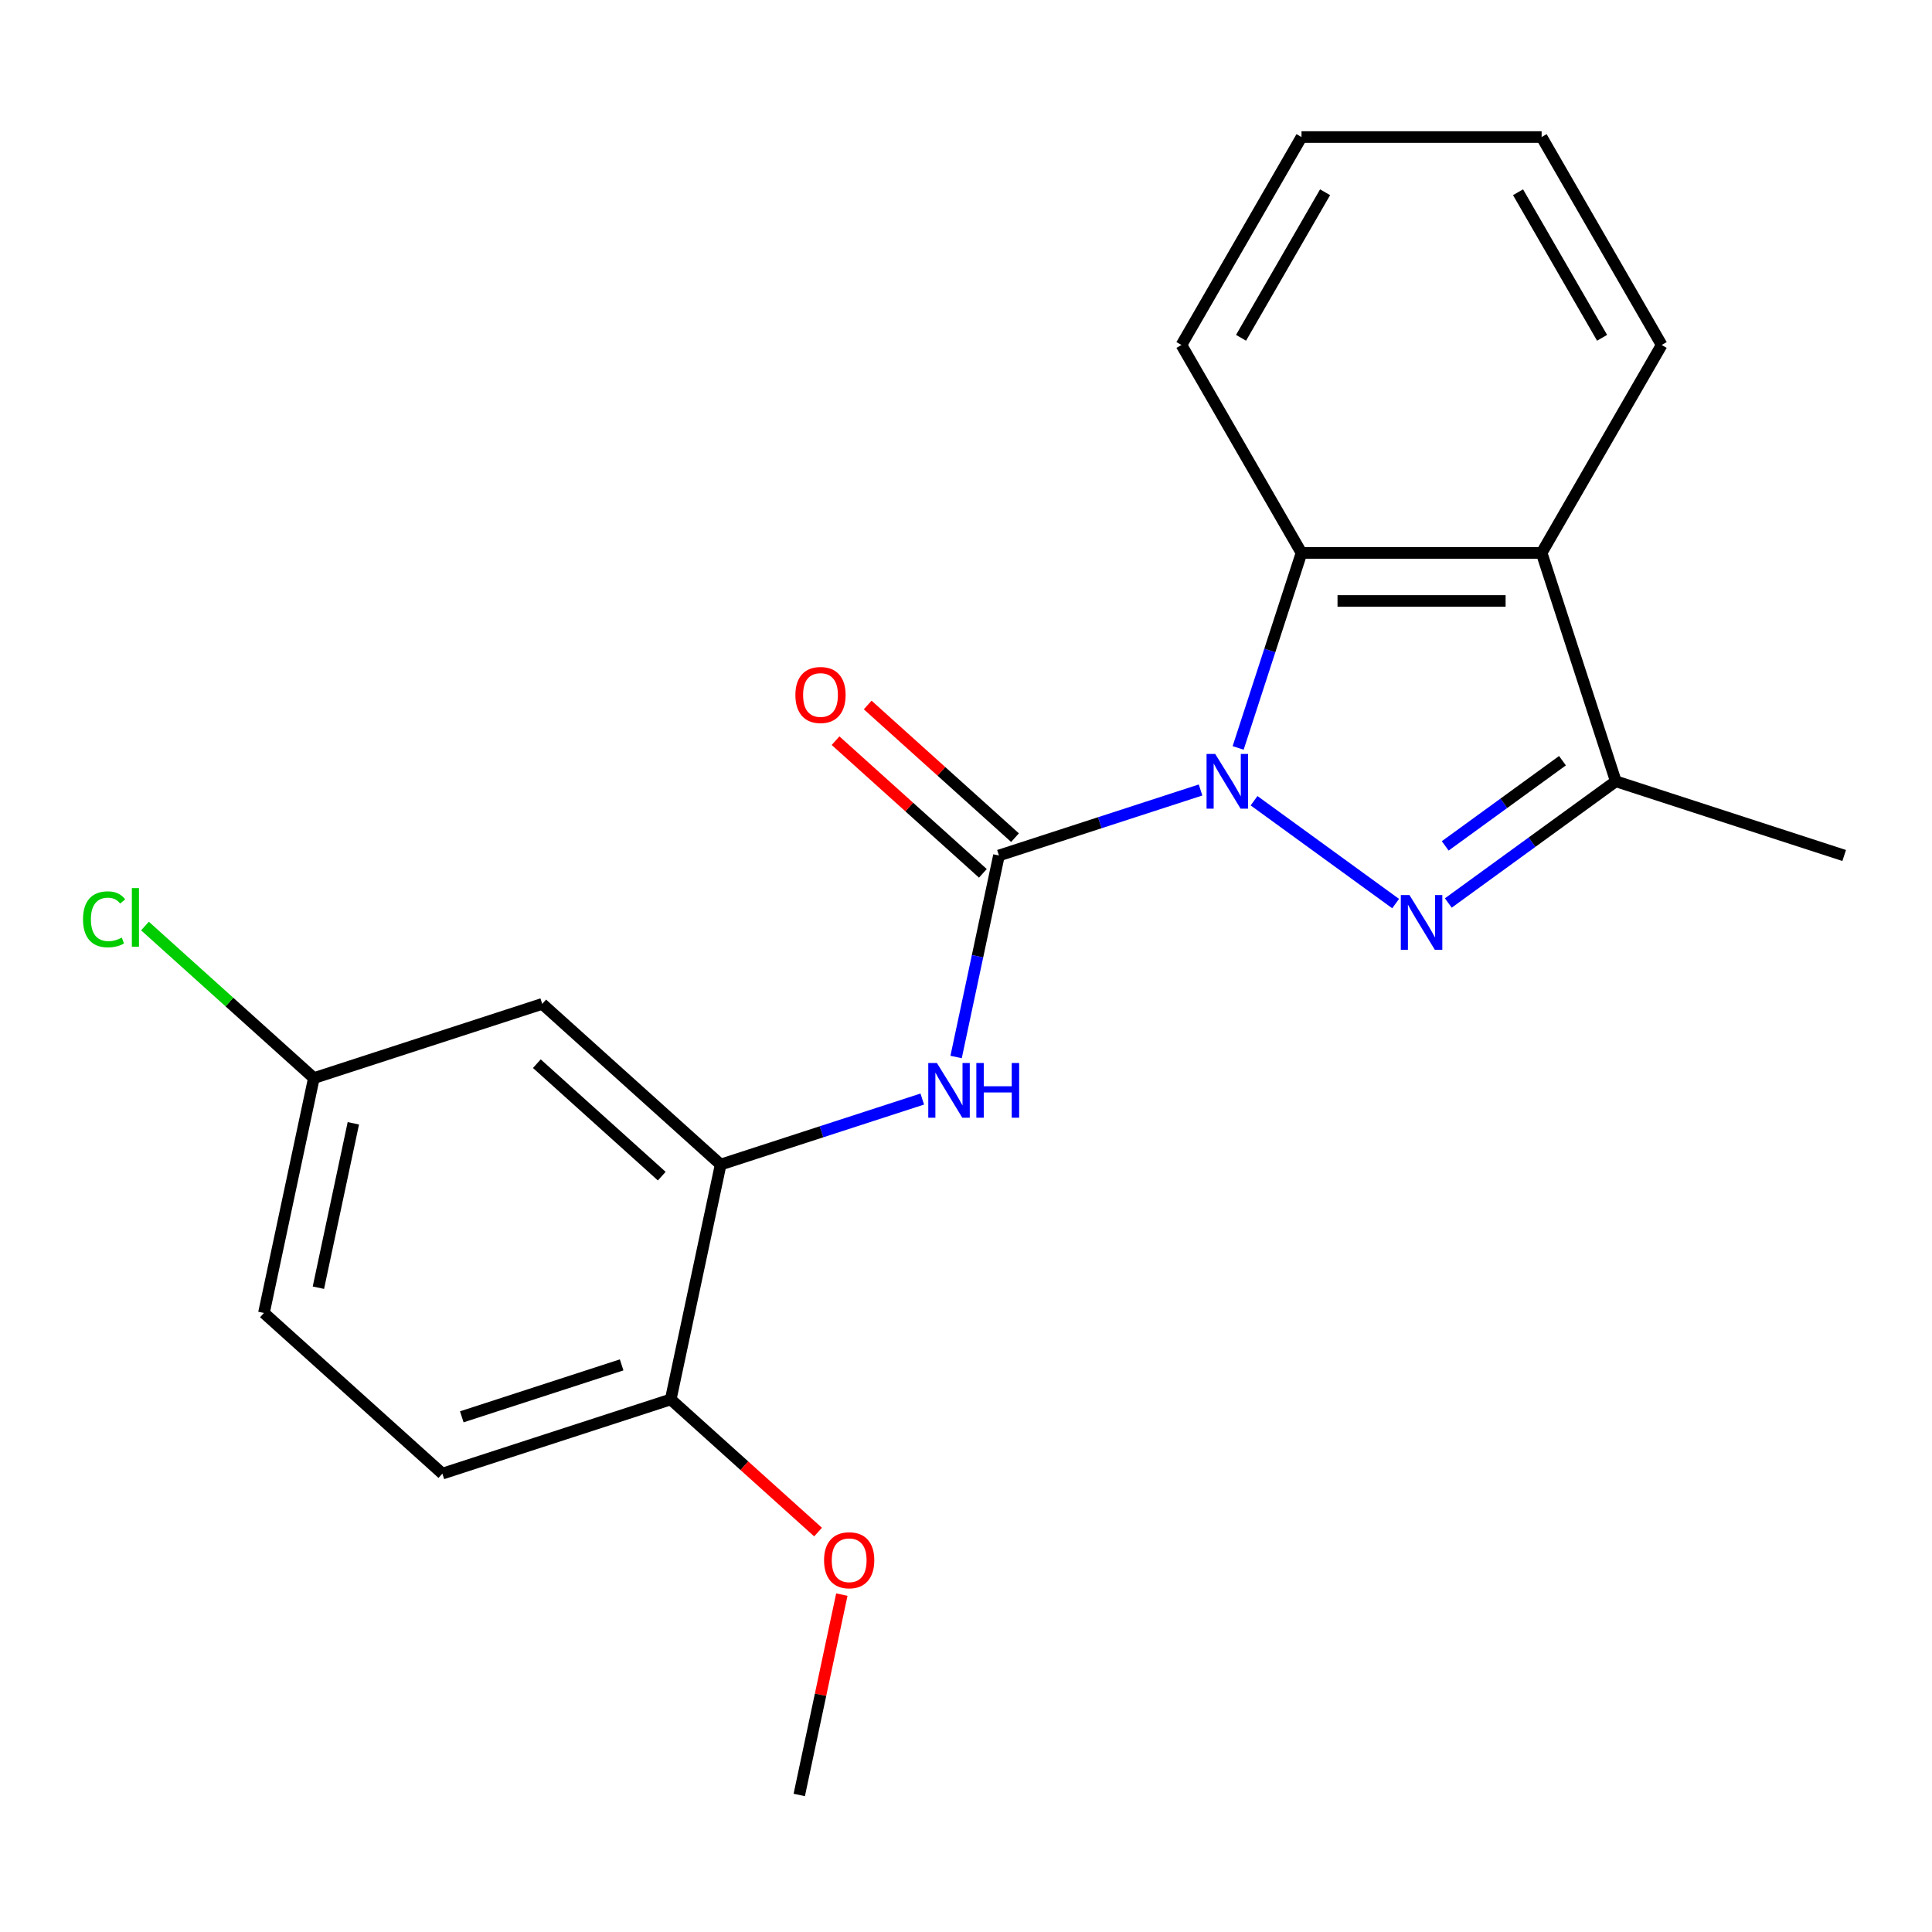 <?xml version='1.0' encoding='iso-8859-1'?>
<svg version='1.1' baseProfile='full'
              xmlns='http://www.w3.org/2000/svg'
                      xmlns:rdkit='http://www.rdkit.org/xml'
                      xmlns:xlink='http://www.w3.org/1999/xlink'
                  xml:space='preserve'
width='1000px' height='1000px' viewBox='0 0 1000 1000'>
<!-- END OF HEADER -->
<rect style='opacity:1.0;fill:#FFFFFF;stroke:none' width='1000' height='1000' x='0' y='0'> </rect>
<path class='bond-0' d='M 649.099,414.456 L 722.379,467.697' style='fill:none;fill-rule:evenodd;stroke:#0000FF;stroke-width:6px;stroke-linecap:butt;stroke-linejoin:miter;stroke-opacity:1' />
<path class='bond-1' d='M 621.405,408.895 L 569.228,425.848' style='fill:none;fill-rule:evenodd;stroke:#0000FF;stroke-width:6px;stroke-linecap:butt;stroke-linejoin:miter;stroke-opacity:1' />
<path class='bond-1' d='M 569.228,425.848 L 517.052,442.801' style='fill:none;fill-rule:evenodd;stroke:#000000;stroke-width:6px;stroke-linecap:butt;stroke-linejoin:miter;stroke-opacity:1' />
<path class='bond-2' d='M 640.862,387.128 L 657.26,336.662' style='fill:none;fill-rule:evenodd;stroke:#0000FF;stroke-width:6px;stroke-linecap:butt;stroke-linejoin:miter;stroke-opacity:1' />
<path class='bond-2' d='M 657.26,336.662 L 673.657,286.195' style='fill:none;fill-rule:evenodd;stroke:#000000;stroke-width:6px;stroke-linecap:butt;stroke-linejoin:miter;stroke-opacity:1' />
<path class='bond-3' d='M 749.646,467.387 L 792.996,435.891' style='fill:none;fill-rule:evenodd;stroke:#0000FF;stroke-width:6px;stroke-linecap:butt;stroke-linejoin:miter;stroke-opacity:1' />
<path class='bond-3' d='M 792.996,435.891 L 836.345,404.395' style='fill:none;fill-rule:evenodd;stroke:#000000;stroke-width:6px;stroke-linecap:butt;stroke-linejoin:miter;stroke-opacity:1' />
<path class='bond-3' d='M 748.04,437.829 L 778.385,415.782' style='fill:none;fill-rule:evenodd;stroke:#0000FF;stroke-width:6px;stroke-linecap:butt;stroke-linejoin:miter;stroke-opacity:1' />
<path class='bond-3' d='M 778.385,415.782 L 808.73,393.735' style='fill:none;fill-rule:evenodd;stroke:#000000;stroke-width:6px;stroke-linecap:butt;stroke-linejoin:miter;stroke-opacity:1' />
<path class='bond-5' d='M 517.052,442.801 L 505.967,494.951' style='fill:none;fill-rule:evenodd;stroke:#000000;stroke-width:6px;stroke-linecap:butt;stroke-linejoin:miter;stroke-opacity:1' />
<path class='bond-5' d='M 505.967,494.951 L 494.882,547.101' style='fill:none;fill-rule:evenodd;stroke:#0000FF;stroke-width:6px;stroke-linecap:butt;stroke-linejoin:miter;stroke-opacity:1' />
<path class='bond-8' d='M 525.368,433.565 L 487.241,399.236' style='fill:none;fill-rule:evenodd;stroke:#000000;stroke-width:6px;stroke-linecap:butt;stroke-linejoin:miter;stroke-opacity:1' />
<path class='bond-8' d='M 487.241,399.236 L 449.115,364.906' style='fill:none;fill-rule:evenodd;stroke:#FF0000;stroke-width:6px;stroke-linecap:butt;stroke-linejoin:miter;stroke-opacity:1' />
<path class='bond-8' d='M 508.735,452.037 L 470.609,417.708' style='fill:none;fill-rule:evenodd;stroke:#000000;stroke-width:6px;stroke-linecap:butt;stroke-linejoin:miter;stroke-opacity:1' />
<path class='bond-8' d='M 470.609,417.708 L 432.482,383.378' style='fill:none;fill-rule:evenodd;stroke:#FF0000;stroke-width:6px;stroke-linecap:butt;stroke-linejoin:miter;stroke-opacity:1' />
<path class='bond-4' d='M 673.657,286.195 L 797.94,286.195' style='fill:none;fill-rule:evenodd;stroke:#000000;stroke-width:6px;stroke-linecap:butt;stroke-linejoin:miter;stroke-opacity:1' />
<path class='bond-4' d='M 692.3,311.052 L 779.298,311.052' style='fill:none;fill-rule:evenodd;stroke:#000000;stroke-width:6px;stroke-linecap:butt;stroke-linejoin:miter;stroke-opacity:1' />
<path class='bond-15' d='M 673.657,286.195 L 611.516,178.563' style='fill:none;fill-rule:evenodd;stroke:#000000;stroke-width:6px;stroke-linecap:butt;stroke-linejoin:miter;stroke-opacity:1' />
<path class='bond-17' d='M 836.345,404.395 L 954.545,442.801' style='fill:none;fill-rule:evenodd;stroke:#000000;stroke-width:6px;stroke-linecap:butt;stroke-linejoin:miter;stroke-opacity:1' />
<path class='bond-21' d='M 836.345,404.395 L 797.94,286.195' style='fill:none;fill-rule:evenodd;stroke:#000000;stroke-width:6px;stroke-linecap:butt;stroke-linejoin:miter;stroke-opacity:1' />
<path class='bond-14' d='M 797.94,286.195 L 860.081,178.563' style='fill:none;fill-rule:evenodd;stroke:#000000;stroke-width:6px;stroke-linecap:butt;stroke-linejoin:miter;stroke-opacity:1' />
<path class='bond-6' d='M 477.365,568.867 L 425.188,585.82' style='fill:none;fill-rule:evenodd;stroke:#0000FF;stroke-width:6px;stroke-linecap:butt;stroke-linejoin:miter;stroke-opacity:1' />
<path class='bond-6' d='M 425.188,585.82 L 373.012,602.773' style='fill:none;fill-rule:evenodd;stroke:#000000;stroke-width:6px;stroke-linecap:butt;stroke-linejoin:miter;stroke-opacity:1' />
<path class='bond-7' d='M 373.012,602.773 L 280.652,519.612' style='fill:none;fill-rule:evenodd;stroke:#000000;stroke-width:6px;stroke-linecap:butt;stroke-linejoin:miter;stroke-opacity:1' />
<path class='bond-7' d='M 342.525,608.771 L 277.873,550.558' style='fill:none;fill-rule:evenodd;stroke:#000000;stroke-width:6px;stroke-linecap:butt;stroke-linejoin:miter;stroke-opacity:1' />
<path class='bond-9' d='M 373.012,602.773 L 347.172,724.34' style='fill:none;fill-rule:evenodd;stroke:#000000;stroke-width:6px;stroke-linecap:butt;stroke-linejoin:miter;stroke-opacity:1' />
<path class='bond-11' d='M 280.652,519.612 L 162.452,558.017' style='fill:none;fill-rule:evenodd;stroke:#000000;stroke-width:6px;stroke-linecap:butt;stroke-linejoin:miter;stroke-opacity:1' />
<path class='bond-10' d='M 347.172,724.34 L 228.972,762.746' style='fill:none;fill-rule:evenodd;stroke:#000000;stroke-width:6px;stroke-linecap:butt;stroke-linejoin:miter;stroke-opacity:1' />
<path class='bond-10' d='M 321.761,706.461 L 239.021,733.345' style='fill:none;fill-rule:evenodd;stroke:#000000;stroke-width:6px;stroke-linecap:butt;stroke-linejoin:miter;stroke-opacity:1' />
<path class='bond-16' d='M 347.172,724.34 L 385.298,758.67' style='fill:none;fill-rule:evenodd;stroke:#000000;stroke-width:6px;stroke-linecap:butt;stroke-linejoin:miter;stroke-opacity:1' />
<path class='bond-16' d='M 385.298,758.67 L 423.425,792.999' style='fill:none;fill-rule:evenodd;stroke:#FF0000;stroke-width:6px;stroke-linecap:butt;stroke-linejoin:miter;stroke-opacity:1' />
<path class='bond-12' d='M 228.972,762.746 L 136.612,679.584' style='fill:none;fill-rule:evenodd;stroke:#000000;stroke-width:6px;stroke-linecap:butt;stroke-linejoin:miter;stroke-opacity:1' />
<path class='bond-13' d='M 162.452,558.017 L 118.745,518.664' style='fill:none;fill-rule:evenodd;stroke:#000000;stroke-width:6px;stroke-linecap:butt;stroke-linejoin:miter;stroke-opacity:1' />
<path class='bond-13' d='M 118.745,518.664 L 75.038,479.31' style='fill:none;fill-rule:evenodd;stroke:#00CC00;stroke-width:6px;stroke-linecap:butt;stroke-linejoin:miter;stroke-opacity:1' />
<path class='bond-23' d='M 162.452,558.017 L 136.612,679.584' style='fill:none;fill-rule:evenodd;stroke:#000000;stroke-width:6px;stroke-linecap:butt;stroke-linejoin:miter;stroke-opacity:1' />
<path class='bond-23' d='M 182.889,581.42 L 164.801,666.517' style='fill:none;fill-rule:evenodd;stroke:#000000;stroke-width:6px;stroke-linecap:butt;stroke-linejoin:miter;stroke-opacity:1' />
<path class='bond-22' d='M 860.081,178.563 L 797.94,70.931' style='fill:none;fill-rule:evenodd;stroke:#000000;stroke-width:6px;stroke-linecap:butt;stroke-linejoin:miter;stroke-opacity:1' />
<path class='bond-22' d='M 829.234,174.847 L 785.735,99.504' style='fill:none;fill-rule:evenodd;stroke:#000000;stroke-width:6px;stroke-linecap:butt;stroke-linejoin:miter;stroke-opacity:1' />
<path class='bond-20' d='M 611.516,178.563 L 673.657,70.931' style='fill:none;fill-rule:evenodd;stroke:#000000;stroke-width:6px;stroke-linecap:butt;stroke-linejoin:miter;stroke-opacity:1' />
<path class='bond-20' d='M 642.363,174.847 L 685.862,99.504' style='fill:none;fill-rule:evenodd;stroke:#000000;stroke-width:6px;stroke-linecap:butt;stroke-linejoin:miter;stroke-opacity:1' />
<path class='bond-18' d='M 435.734,825.369 L 424.713,877.219' style='fill:none;fill-rule:evenodd;stroke:#FF0000;stroke-width:6px;stroke-linecap:butt;stroke-linejoin:miter;stroke-opacity:1' />
<path class='bond-18' d='M 424.713,877.219 L 413.692,929.069' style='fill:none;fill-rule:evenodd;stroke:#000000;stroke-width:6px;stroke-linecap:butt;stroke-linejoin:miter;stroke-opacity:1' />
<path class='bond-19' d='M 797.94,70.931 L 673.657,70.931' style='fill:none;fill-rule:evenodd;stroke:#000000;stroke-width:6px;stroke-linecap:butt;stroke-linejoin:miter;stroke-opacity:1' />
<path  class='atom-0' d='M 628.992 390.235
L 638.272 405.235
Q 639.192 406.715, 640.672 409.395
Q 642.152 412.075, 642.232 412.235
L 642.232 390.235
L 645.992 390.235
L 645.992 418.555
L 642.112 418.555
L 632.152 402.155
Q 630.992 400.235, 629.752 398.035
Q 628.552 395.835, 628.192 395.155
L 628.192 418.555
L 624.512 418.555
L 624.512 390.235
L 628.992 390.235
' fill='#0000FF'/>
<path  class='atom-1' d='M 729.539 463.287
L 738.819 478.287
Q 739.739 479.767, 741.219 482.447
Q 742.699 485.127, 742.779 485.287
L 742.779 463.287
L 746.539 463.287
L 746.539 491.607
L 742.659 491.607
L 732.699 475.207
Q 731.539 473.287, 730.299 471.087
Q 729.099 468.887, 728.739 468.207
L 728.739 491.607
L 725.059 491.607
L 725.059 463.287
L 729.539 463.287
' fill='#0000FF'/>
<path  class='atom-6' d='M 484.952 550.208
L 494.232 565.208
Q 495.152 566.688, 496.632 569.368
Q 498.112 572.048, 498.192 572.208
L 498.192 550.208
L 501.952 550.208
L 501.952 578.528
L 498.072 578.528
L 488.112 562.128
Q 486.952 560.208, 485.712 558.008
Q 484.512 555.808, 484.152 555.128
L 484.152 578.528
L 480.472 578.528
L 480.472 550.208
L 484.952 550.208
' fill='#0000FF'/>
<path  class='atom-6' d='M 505.352 550.208
L 509.192 550.208
L 509.192 562.248
L 523.672 562.248
L 523.672 550.208
L 527.512 550.208
L 527.512 578.528
L 523.672 578.528
L 523.672 565.448
L 509.192 565.448
L 509.192 578.528
L 505.352 578.528
L 505.352 550.208
' fill='#0000FF'/>
<path  class='atom-9' d='M 411.691 359.719
Q 411.691 352.919, 415.051 349.119
Q 418.411 345.319, 424.691 345.319
Q 430.971 345.319, 434.331 349.119
Q 437.691 352.919, 437.691 359.719
Q 437.691 366.599, 434.291 370.519
Q 430.891 374.399, 424.691 374.399
Q 418.451 374.399, 415.051 370.519
Q 411.691 366.639, 411.691 359.719
M 424.691 371.199
Q 429.011 371.199, 431.331 368.319
Q 433.691 365.399, 433.691 359.719
Q 433.691 354.159, 431.331 351.359
Q 429.011 348.519, 424.691 348.519
Q 420.371 348.519, 418.011 351.319
Q 415.691 354.119, 415.691 359.719
Q 415.691 365.439, 418.011 368.319
Q 420.371 371.199, 424.691 371.199
' fill='#FF0000'/>
<path  class='atom-14' d='M 42.971 475.836
Q 42.971 468.796, 46.251 465.116
Q 49.571 461.396, 55.851 461.396
Q 61.691 461.396, 64.811 465.516
L 62.171 467.676
Q 59.891 464.676, 55.851 464.676
Q 51.571 464.676, 49.291 467.556
Q 47.051 470.396, 47.051 475.836
Q 47.051 481.436, 49.371 484.316
Q 51.731 487.196, 56.291 487.196
Q 59.411 487.196, 63.051 485.316
L 64.171 488.316
Q 62.691 489.276, 60.451 489.836
Q 58.211 490.396, 55.731 490.396
Q 49.571 490.396, 46.251 486.636
Q 42.971 482.876, 42.971 475.836
' fill='#00CC00'/>
<path  class='atom-14' d='M 68.251 459.676
L 71.931 459.676
L 71.931 490.036
L 68.251 490.036
L 68.251 459.676
' fill='#00CC00'/>
<path  class='atom-17' d='M 426.532 807.582
Q 426.532 800.782, 429.892 796.982
Q 433.252 793.182, 439.532 793.182
Q 445.812 793.182, 449.172 796.982
Q 452.532 800.782, 452.532 807.582
Q 452.532 814.462, 449.132 818.382
Q 445.732 822.262, 439.532 822.262
Q 433.292 822.262, 429.892 818.382
Q 426.532 814.502, 426.532 807.582
M 439.532 819.062
Q 443.852 819.062, 446.172 816.182
Q 448.532 813.262, 448.532 807.582
Q 448.532 802.022, 446.172 799.222
Q 443.852 796.382, 439.532 796.382
Q 435.212 796.382, 432.852 799.182
Q 430.532 801.982, 430.532 807.582
Q 430.532 813.302, 432.852 816.182
Q 435.212 819.062, 439.532 819.062
' fill='#FF0000'/>
</svg>
